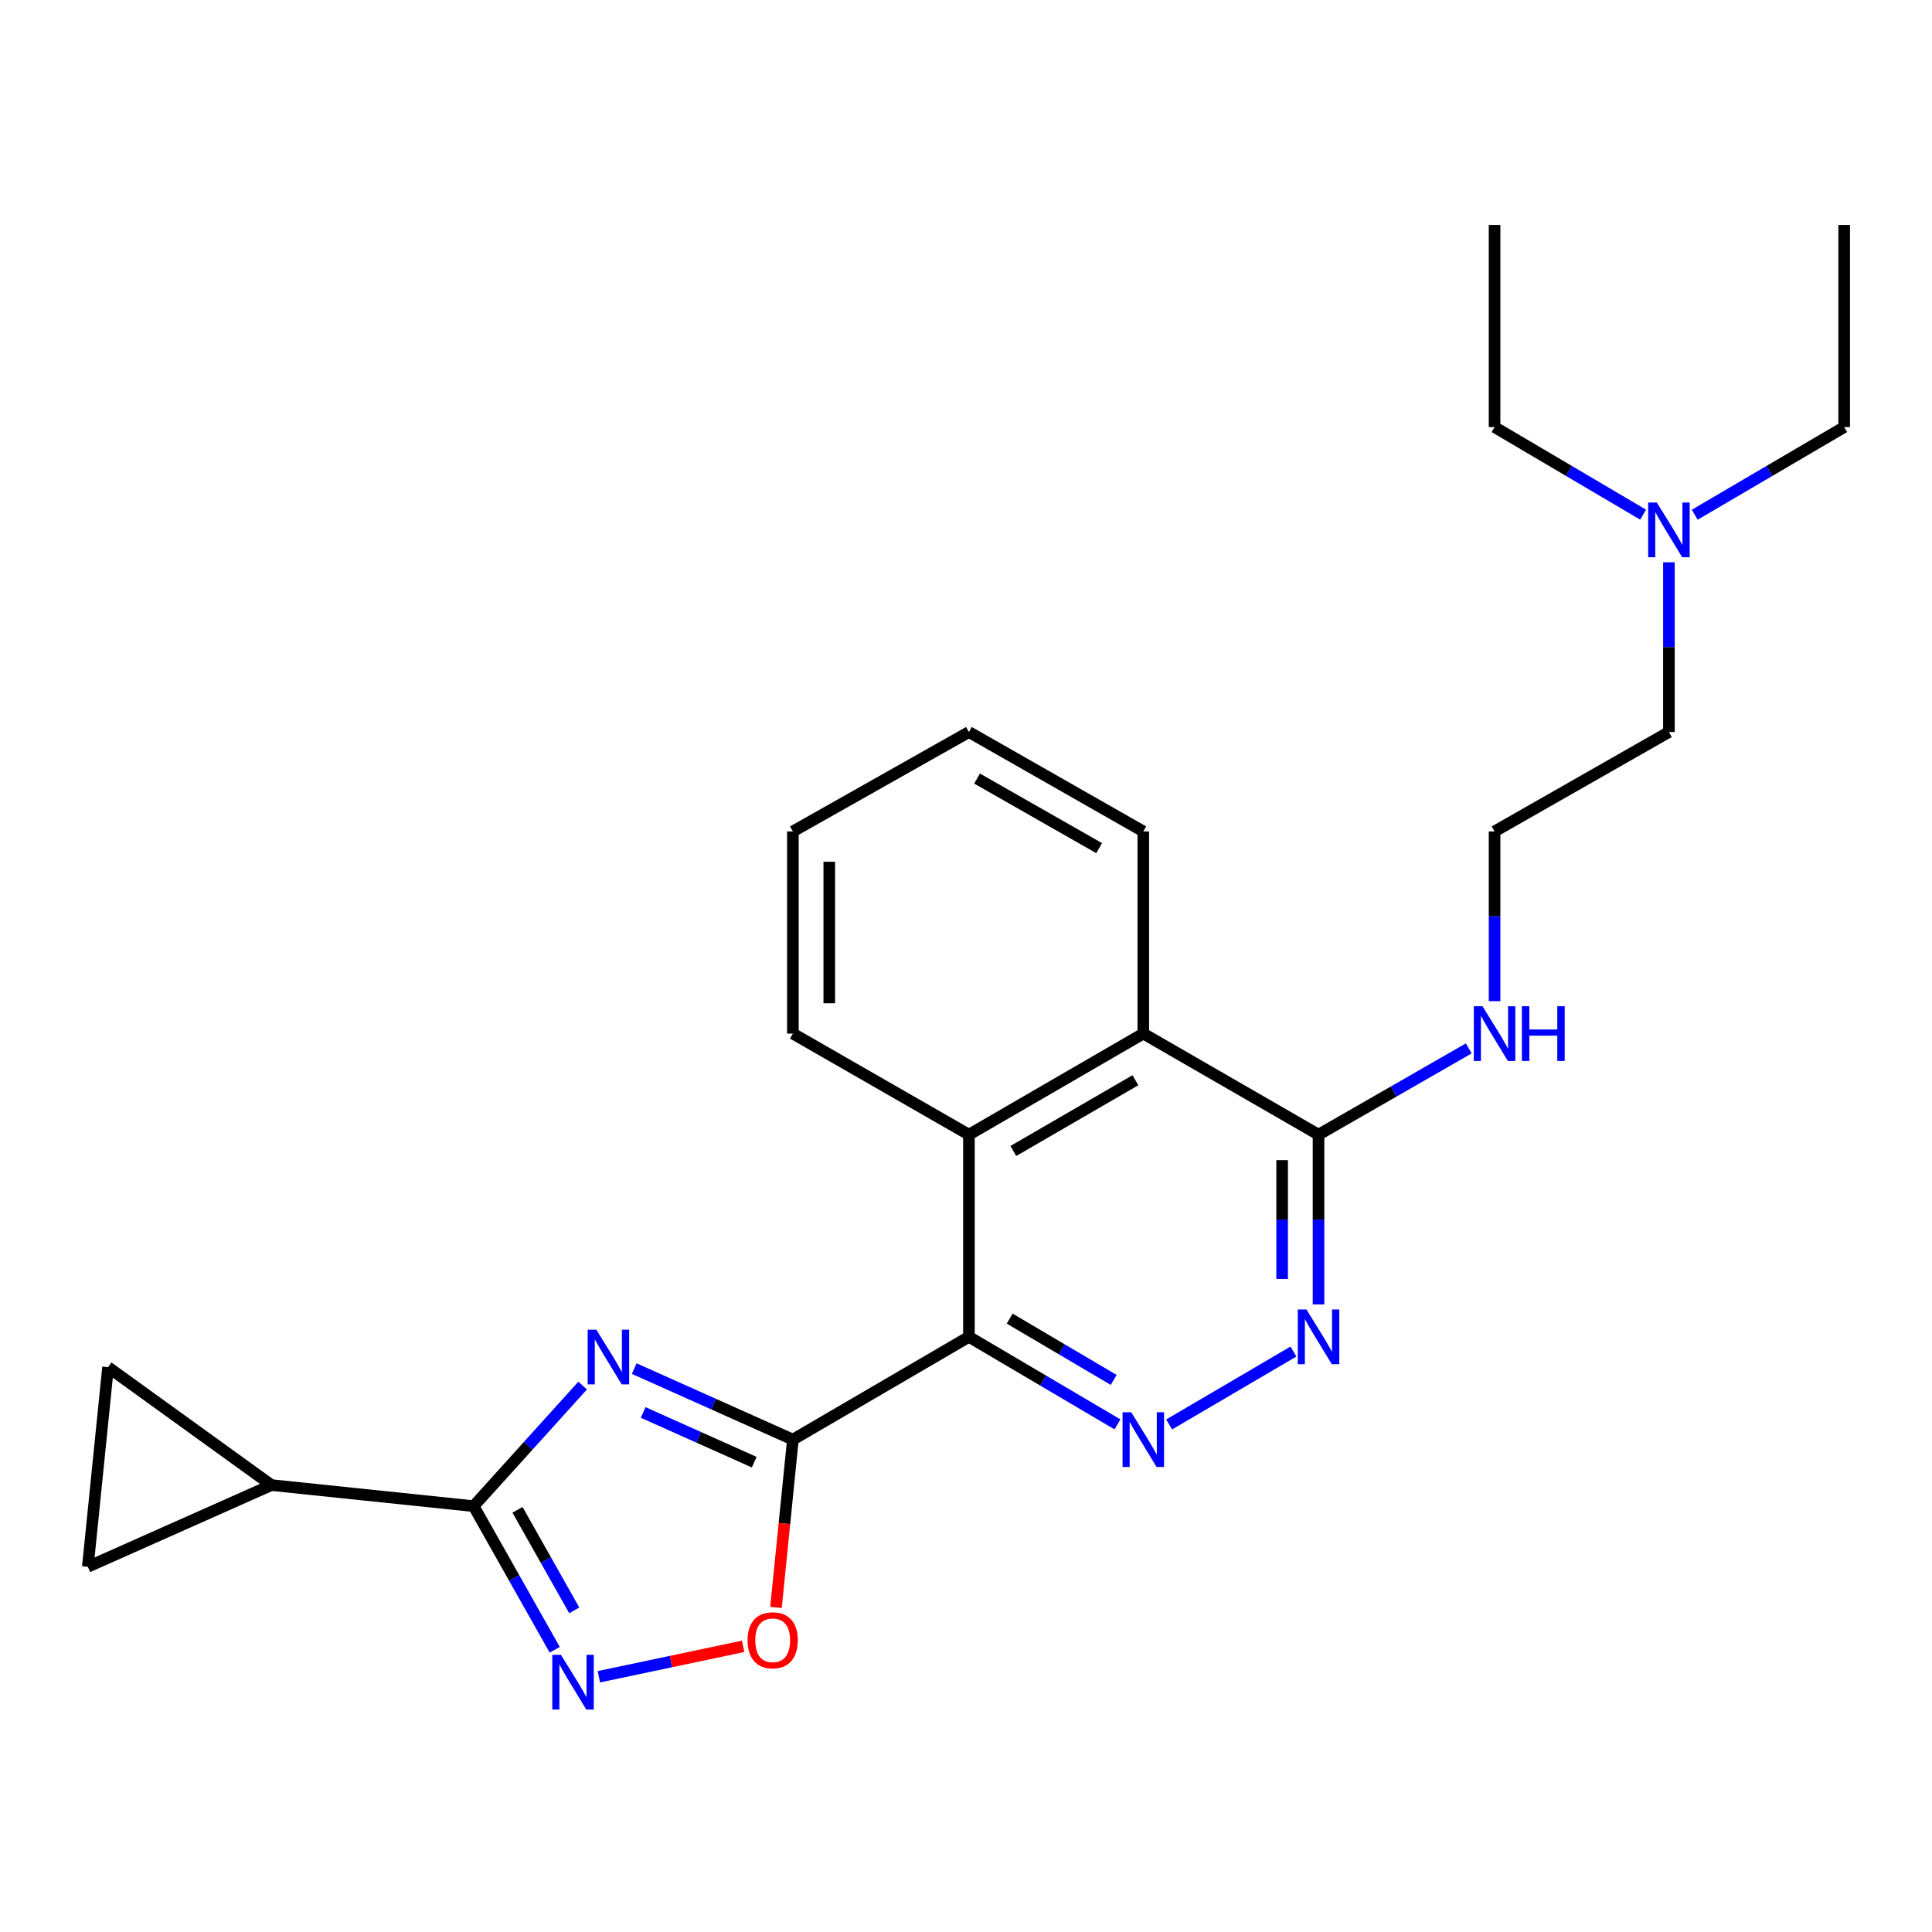 <?xml version='1.0' encoding='iso-8859-1'?>
<svg version='1.1' baseProfile='full'
              xmlns='http://www.w3.org/2000/svg'
                      xmlns:rdkit='http://www.rdkit.org/xml'
                      xmlns:xlink='http://www.w3.org/1999/xlink'
                  xml:space='preserve'
width='1000px' height='1000px' viewBox='0 0 1000 1000'>
<!-- END OF HEADER -->
<rect style='opacity:1.0;fill:#FFFFFF;stroke:none' width='1000' height='1000' x='0' y='0'> </rect>
<path class='bond-0' d='M 410.395,745.134 L 369.334,726.76' style='fill:none;fill-rule:evenodd;stroke:#000000;stroke-width:6px;stroke-linecap:butt;stroke-linejoin:miter;stroke-opacity:1' />
<path class='bond-0' d='M 369.334,726.76 L 328.274,708.385' style='fill:none;fill-rule:evenodd;stroke:#0000FF;stroke-width:6px;stroke-linecap:butt;stroke-linejoin:miter;stroke-opacity:1' />
<path class='bond-0' d='M 390.383,756.815 L 361.641,743.952' style='fill:none;fill-rule:evenodd;stroke:#000000;stroke-width:6px;stroke-linecap:butt;stroke-linejoin:miter;stroke-opacity:1' />
<path class='bond-0' d='M 361.641,743.952 L 332.898,731.09' style='fill:none;fill-rule:evenodd;stroke:#0000FF;stroke-width:6px;stroke-linecap:butt;stroke-linejoin:miter;stroke-opacity:1' />
<path class='bond-1' d='M 410.395,745.134 L 501.517,691.945' style='fill:none;fill-rule:evenodd;stroke:#000000;stroke-width:6px;stroke-linecap:butt;stroke-linejoin:miter;stroke-opacity:1' />
<path class='bond-5' d='M 410.395,745.134 L 406.02,788.563' style='fill:none;fill-rule:evenodd;stroke:#000000;stroke-width:6px;stroke-linecap:butt;stroke-linejoin:miter;stroke-opacity:1' />
<path class='bond-5' d='M 406.02,788.563 L 401.646,831.991' style='fill:none;fill-rule:evenodd;stroke:#FF0000;stroke-width:6px;stroke-linecap:butt;stroke-linejoin:miter;stroke-opacity:1' />
<path class='bond-2' d='M 301.578,717.166 L 273.366,748.374' style='fill:none;fill-rule:evenodd;stroke:#0000FF;stroke-width:6px;stroke-linecap:butt;stroke-linejoin:miter;stroke-opacity:1' />
<path class='bond-2' d='M 273.366,748.374 L 245.154,779.583' style='fill:none;fill-rule:evenodd;stroke:#000000;stroke-width:6px;stroke-linecap:butt;stroke-linejoin:miter;stroke-opacity:1' />
<path class='bond-3' d='M 501.517,691.945 L 539.965,714.603' style='fill:none;fill-rule:evenodd;stroke:#000000;stroke-width:6px;stroke-linecap:butt;stroke-linejoin:miter;stroke-opacity:1' />
<path class='bond-3' d='M 539.965,714.603 L 578.412,737.261' style='fill:none;fill-rule:evenodd;stroke:#0000FF;stroke-width:6px;stroke-linecap:butt;stroke-linejoin:miter;stroke-opacity:1' />
<path class='bond-3' d='M 522.615,682.515 L 549.528,698.376' style='fill:none;fill-rule:evenodd;stroke:#000000;stroke-width:6px;stroke-linecap:butt;stroke-linejoin:miter;stroke-opacity:1' />
<path class='bond-3' d='M 549.528,698.376 L 576.441,714.237' style='fill:none;fill-rule:evenodd;stroke:#0000FF;stroke-width:6px;stroke-linecap:butt;stroke-linejoin:miter;stroke-opacity:1' />
<path class='bond-7' d='M 501.517,691.945 L 501.517,587.302' style='fill:none;fill-rule:evenodd;stroke:#000000;stroke-width:6px;stroke-linecap:butt;stroke-linejoin:miter;stroke-opacity:1' />
<path class='bond-8' d='M 245.154,779.583 L 140.501,768.679' style='fill:none;fill-rule:evenodd;stroke:#000000;stroke-width:6px;stroke-linecap:butt;stroke-linejoin:miter;stroke-opacity:1' />
<path class='bond-25' d='M 245.154,779.583 L 266.14,816.756' style='fill:none;fill-rule:evenodd;stroke:#000000;stroke-width:6px;stroke-linecap:butt;stroke-linejoin:miter;stroke-opacity:1' />
<path class='bond-25' d='M 266.14,816.756 L 287.125,853.929' style='fill:none;fill-rule:evenodd;stroke:#0000FF;stroke-width:6px;stroke-linecap:butt;stroke-linejoin:miter;stroke-opacity:1' />
<path class='bond-25' d='M 267.852,781.475 L 282.542,807.496' style='fill:none;fill-rule:evenodd;stroke:#000000;stroke-width:6px;stroke-linecap:butt;stroke-linejoin:miter;stroke-opacity:1' />
<path class='bond-25' d='M 282.542,807.496 L 297.232,833.517' style='fill:none;fill-rule:evenodd;stroke:#0000FF;stroke-width:6px;stroke-linecap:butt;stroke-linejoin:miter;stroke-opacity:1' />
<path class='bond-6' d='M 605.14,737.294 L 669.484,699.558' style='fill:none;fill-rule:evenodd;stroke:#0000FF;stroke-width:6px;stroke-linecap:butt;stroke-linejoin:miter;stroke-opacity:1' />
<path class='bond-4' d='M 309.977,867.884 L 347.31,860.014' style='fill:none;fill-rule:evenodd;stroke:#0000FF;stroke-width:6px;stroke-linecap:butt;stroke-linejoin:miter;stroke-opacity:1' />
<path class='bond-4' d='M 347.31,860.014 L 384.642,852.144' style='fill:none;fill-rule:evenodd;stroke:#FF0000;stroke-width:6px;stroke-linecap:butt;stroke-linejoin:miter;stroke-opacity:1' />
<path class='bond-26' d='M 682.465,675.169 L 682.465,631.235' style='fill:none;fill-rule:evenodd;stroke:#0000FF;stroke-width:6px;stroke-linecap:butt;stroke-linejoin:miter;stroke-opacity:1' />
<path class='bond-26' d='M 682.465,631.235 L 682.465,587.302' style='fill:none;fill-rule:evenodd;stroke:#000000;stroke-width:6px;stroke-linecap:butt;stroke-linejoin:miter;stroke-opacity:1' />
<path class='bond-26' d='M 663.629,661.989 L 663.629,631.235' style='fill:none;fill-rule:evenodd;stroke:#0000FF;stroke-width:6px;stroke-linecap:butt;stroke-linejoin:miter;stroke-opacity:1' />
<path class='bond-26' d='M 663.629,631.235 L 663.629,600.482' style='fill:none;fill-rule:evenodd;stroke:#000000;stroke-width:6px;stroke-linecap:butt;stroke-linejoin:miter;stroke-opacity:1' />
<path class='bond-10' d='M 501.517,587.302 L 591.771,534.981' style='fill:none;fill-rule:evenodd;stroke:#000000;stroke-width:6px;stroke-linecap:butt;stroke-linejoin:miter;stroke-opacity:1' />
<path class='bond-10' d='M 524.502,595.75 L 587.68,559.125' style='fill:none;fill-rule:evenodd;stroke:#000000;stroke-width:6px;stroke-linecap:butt;stroke-linejoin:miter;stroke-opacity:1' />
<path class='bond-16' d='M 501.517,587.302 L 410.395,534.981' style='fill:none;fill-rule:evenodd;stroke:#000000;stroke-width:6px;stroke-linecap:butt;stroke-linejoin:miter;stroke-opacity:1' />
<path class='bond-11' d='M 140.501,768.679 L 45.455,810.975' style='fill:none;fill-rule:evenodd;stroke:#000000;stroke-width:6px;stroke-linecap:butt;stroke-linejoin:miter;stroke-opacity:1' />
<path class='bond-12' d='M 140.501,768.679 L 55.929,707.641' style='fill:none;fill-rule:evenodd;stroke:#000000;stroke-width:6px;stroke-linecap:butt;stroke-linejoin:miter;stroke-opacity:1' />
<path class='bond-9' d='M 682.465,587.302 L 591.771,534.981' style='fill:none;fill-rule:evenodd;stroke:#000000;stroke-width:6px;stroke-linecap:butt;stroke-linejoin:miter;stroke-opacity:1' />
<path class='bond-13' d='M 682.465,587.302 L 721.343,564.979' style='fill:none;fill-rule:evenodd;stroke:#000000;stroke-width:6px;stroke-linecap:butt;stroke-linejoin:miter;stroke-opacity:1' />
<path class='bond-13' d='M 721.343,564.979 L 760.221,542.656' style='fill:none;fill-rule:evenodd;stroke:#0000FF;stroke-width:6px;stroke-linecap:butt;stroke-linejoin:miter;stroke-opacity:1' />
<path class='bond-17' d='M 591.771,534.981 L 591.771,430.349' style='fill:none;fill-rule:evenodd;stroke:#000000;stroke-width:6px;stroke-linecap:butt;stroke-linejoin:miter;stroke-opacity:1' />
<path class='bond-27' d='M 45.455,810.975 L 55.929,707.641' style='fill:none;fill-rule:evenodd;stroke:#000000;stroke-width:6px;stroke-linecap:butt;stroke-linejoin:miter;stroke-opacity:1' />
<path class='bond-15' d='M 773.587,518.205 L 773.587,474.277' style='fill:none;fill-rule:evenodd;stroke:#0000FF;stroke-width:6px;stroke-linecap:butt;stroke-linejoin:miter;stroke-opacity:1' />
<path class='bond-15' d='M 773.587,474.277 L 773.587,430.349' style='fill:none;fill-rule:evenodd;stroke:#000000;stroke-width:6px;stroke-linecap:butt;stroke-linejoin:miter;stroke-opacity:1' />
<path class='bond-14' d='M 863.831,291.04 L 863.831,334.968' style='fill:none;fill-rule:evenodd;stroke:#0000FF;stroke-width:6px;stroke-linecap:butt;stroke-linejoin:miter;stroke-opacity:1' />
<path class='bond-14' d='M 863.831,334.968 L 863.831,378.897' style='fill:none;fill-rule:evenodd;stroke:#000000;stroke-width:6px;stroke-linecap:butt;stroke-linejoin:miter;stroke-opacity:1' />
<path class='bond-19' d='M 877.2,266.424 L 915.873,243.744' style='fill:none;fill-rule:evenodd;stroke:#0000FF;stroke-width:6px;stroke-linecap:butt;stroke-linejoin:miter;stroke-opacity:1' />
<path class='bond-19' d='M 915.873,243.744 L 954.545,221.064' style='fill:none;fill-rule:evenodd;stroke:#000000;stroke-width:6px;stroke-linecap:butt;stroke-linejoin:miter;stroke-opacity:1' />
<path class='bond-20' d='M 850.472,266.389 L 812.03,243.727' style='fill:none;fill-rule:evenodd;stroke:#0000FF;stroke-width:6px;stroke-linecap:butt;stroke-linejoin:miter;stroke-opacity:1' />
<path class='bond-20' d='M 812.03,243.727 L 773.587,221.064' style='fill:none;fill-rule:evenodd;stroke:#000000;stroke-width:6px;stroke-linecap:butt;stroke-linejoin:miter;stroke-opacity:1' />
<path class='bond-18' d='M 773.587,430.349 L 863.831,378.897' style='fill:none;fill-rule:evenodd;stroke:#000000;stroke-width:6px;stroke-linecap:butt;stroke-linejoin:miter;stroke-opacity:1' />
<path class='bond-21' d='M 410.395,534.981 L 410.395,430.349' style='fill:none;fill-rule:evenodd;stroke:#000000;stroke-width:6px;stroke-linecap:butt;stroke-linejoin:miter;stroke-opacity:1' />
<path class='bond-21' d='M 429.23,519.286 L 429.23,446.044' style='fill:none;fill-rule:evenodd;stroke:#000000;stroke-width:6px;stroke-linecap:butt;stroke-linejoin:miter;stroke-opacity:1' />
<path class='bond-28' d='M 591.771,430.349 L 501.517,378.897' style='fill:none;fill-rule:evenodd;stroke:#000000;stroke-width:6px;stroke-linecap:butt;stroke-linejoin:miter;stroke-opacity:1' />
<path class='bond-28' d='M 568.905,438.995 L 505.727,402.978' style='fill:none;fill-rule:evenodd;stroke:#000000;stroke-width:6px;stroke-linecap:butt;stroke-linejoin:miter;stroke-opacity:1' />
<path class='bond-23' d='M 954.545,221.064 L 954.545,116.422' style='fill:none;fill-rule:evenodd;stroke:#000000;stroke-width:6px;stroke-linecap:butt;stroke-linejoin:miter;stroke-opacity:1' />
<path class='bond-22' d='M 773.587,221.064 L 773.587,116.422' style='fill:none;fill-rule:evenodd;stroke:#000000;stroke-width:6px;stroke-linecap:butt;stroke-linejoin:miter;stroke-opacity:1' />
<path class='bond-24' d='M 410.395,430.349 L 501.517,378.897' style='fill:none;fill-rule:evenodd;stroke:#000000;stroke-width:6px;stroke-linecap:butt;stroke-linejoin:miter;stroke-opacity:1' />
<path  class='atom-1' d='M 308.659 688.249
L 317.939 703.249
Q 318.859 704.729, 320.339 707.409
Q 321.819 710.089, 321.899 710.249
L 321.899 688.249
L 325.659 688.249
L 325.659 716.569
L 321.779 716.569
L 311.819 700.169
Q 310.659 698.249, 309.419 696.049
Q 308.219 693.849, 307.859 693.169
L 307.859 716.569
L 304.179 716.569
L 304.179 688.249
L 308.659 688.249
' fill='#0000FF'/>
<path  class='atom-4' d='M 585.511 730.974
L 594.791 745.974
Q 595.711 747.454, 597.191 750.134
Q 598.671 752.814, 598.751 752.974
L 598.751 730.974
L 602.511 730.974
L 602.511 759.294
L 598.631 759.294
L 588.671 742.894
Q 587.511 740.974, 586.271 738.774
Q 585.071 736.574, 584.711 735.894
L 584.711 759.294
L 581.031 759.294
L 581.031 730.974
L 585.511 730.974
' fill='#0000FF'/>
<path  class='atom-5' d='M 290.336 856.545
L 299.616 871.545
Q 300.536 873.025, 302.016 875.705
Q 303.496 878.385, 303.576 878.545
L 303.576 856.545
L 307.336 856.545
L 307.336 884.865
L 303.456 884.865
L 293.496 868.465
Q 292.336 866.545, 291.096 864.345
Q 289.896 862.145, 289.536 861.465
L 289.536 884.865
L 285.856 884.865
L 285.856 856.545
L 290.336 856.545
' fill='#0000FF'/>
<path  class='atom-6' d='M 386.941 848.999
Q 386.941 842.199, 390.301 838.399
Q 393.661 834.599, 399.941 834.599
Q 406.221 834.599, 409.581 838.399
Q 412.941 842.199, 412.941 848.999
Q 412.941 855.879, 409.541 859.799
Q 406.141 863.679, 399.941 863.679
Q 393.701 863.679, 390.301 859.799
Q 386.941 855.919, 386.941 848.999
M 399.941 860.479
Q 404.261 860.479, 406.581 857.599
Q 408.941 854.679, 408.941 848.999
Q 408.941 843.439, 406.581 840.639
Q 404.261 837.799, 399.941 837.799
Q 395.621 837.799, 393.261 840.599
Q 390.941 843.399, 390.941 848.999
Q 390.941 854.719, 393.261 857.599
Q 395.621 860.479, 399.941 860.479
' fill='#FF0000'/>
<path  class='atom-7' d='M 676.205 677.785
L 685.485 692.785
Q 686.405 694.265, 687.885 696.945
Q 689.365 699.625, 689.445 699.785
L 689.445 677.785
L 693.205 677.785
L 693.205 706.105
L 689.325 706.105
L 679.365 689.705
Q 678.205 687.785, 676.965 685.585
Q 675.765 683.385, 675.405 682.705
L 675.405 706.105
L 671.725 706.105
L 671.725 677.785
L 676.205 677.785
' fill='#0000FF'/>
<path  class='atom-14' d='M 767.327 520.821
L 776.607 535.821
Q 777.527 537.301, 779.007 539.981
Q 780.487 542.661, 780.567 542.821
L 780.567 520.821
L 784.327 520.821
L 784.327 549.141
L 780.447 549.141
L 770.487 532.741
Q 769.327 530.821, 768.087 528.621
Q 766.887 526.421, 766.527 525.741
L 766.527 549.141
L 762.847 549.141
L 762.847 520.821
L 767.327 520.821
' fill='#0000FF'/>
<path  class='atom-14' d='M 787.727 520.821
L 791.567 520.821
L 791.567 532.861
L 806.047 532.861
L 806.047 520.821
L 809.887 520.821
L 809.887 549.141
L 806.047 549.141
L 806.047 536.061
L 791.567 536.061
L 791.567 549.141
L 787.727 549.141
L 787.727 520.821
' fill='#0000FF'/>
<path  class='atom-15' d='M 857.571 260.105
L 866.851 275.105
Q 867.771 276.585, 869.251 279.265
Q 870.731 281.945, 870.811 282.105
L 870.811 260.105
L 874.571 260.105
L 874.571 288.425
L 870.691 288.425
L 860.731 272.025
Q 859.571 270.105, 858.331 267.905
Q 857.131 265.705, 856.771 265.025
L 856.771 288.425
L 853.091 288.425
L 853.091 260.105
L 857.571 260.105
' fill='#0000FF'/>
</svg>

